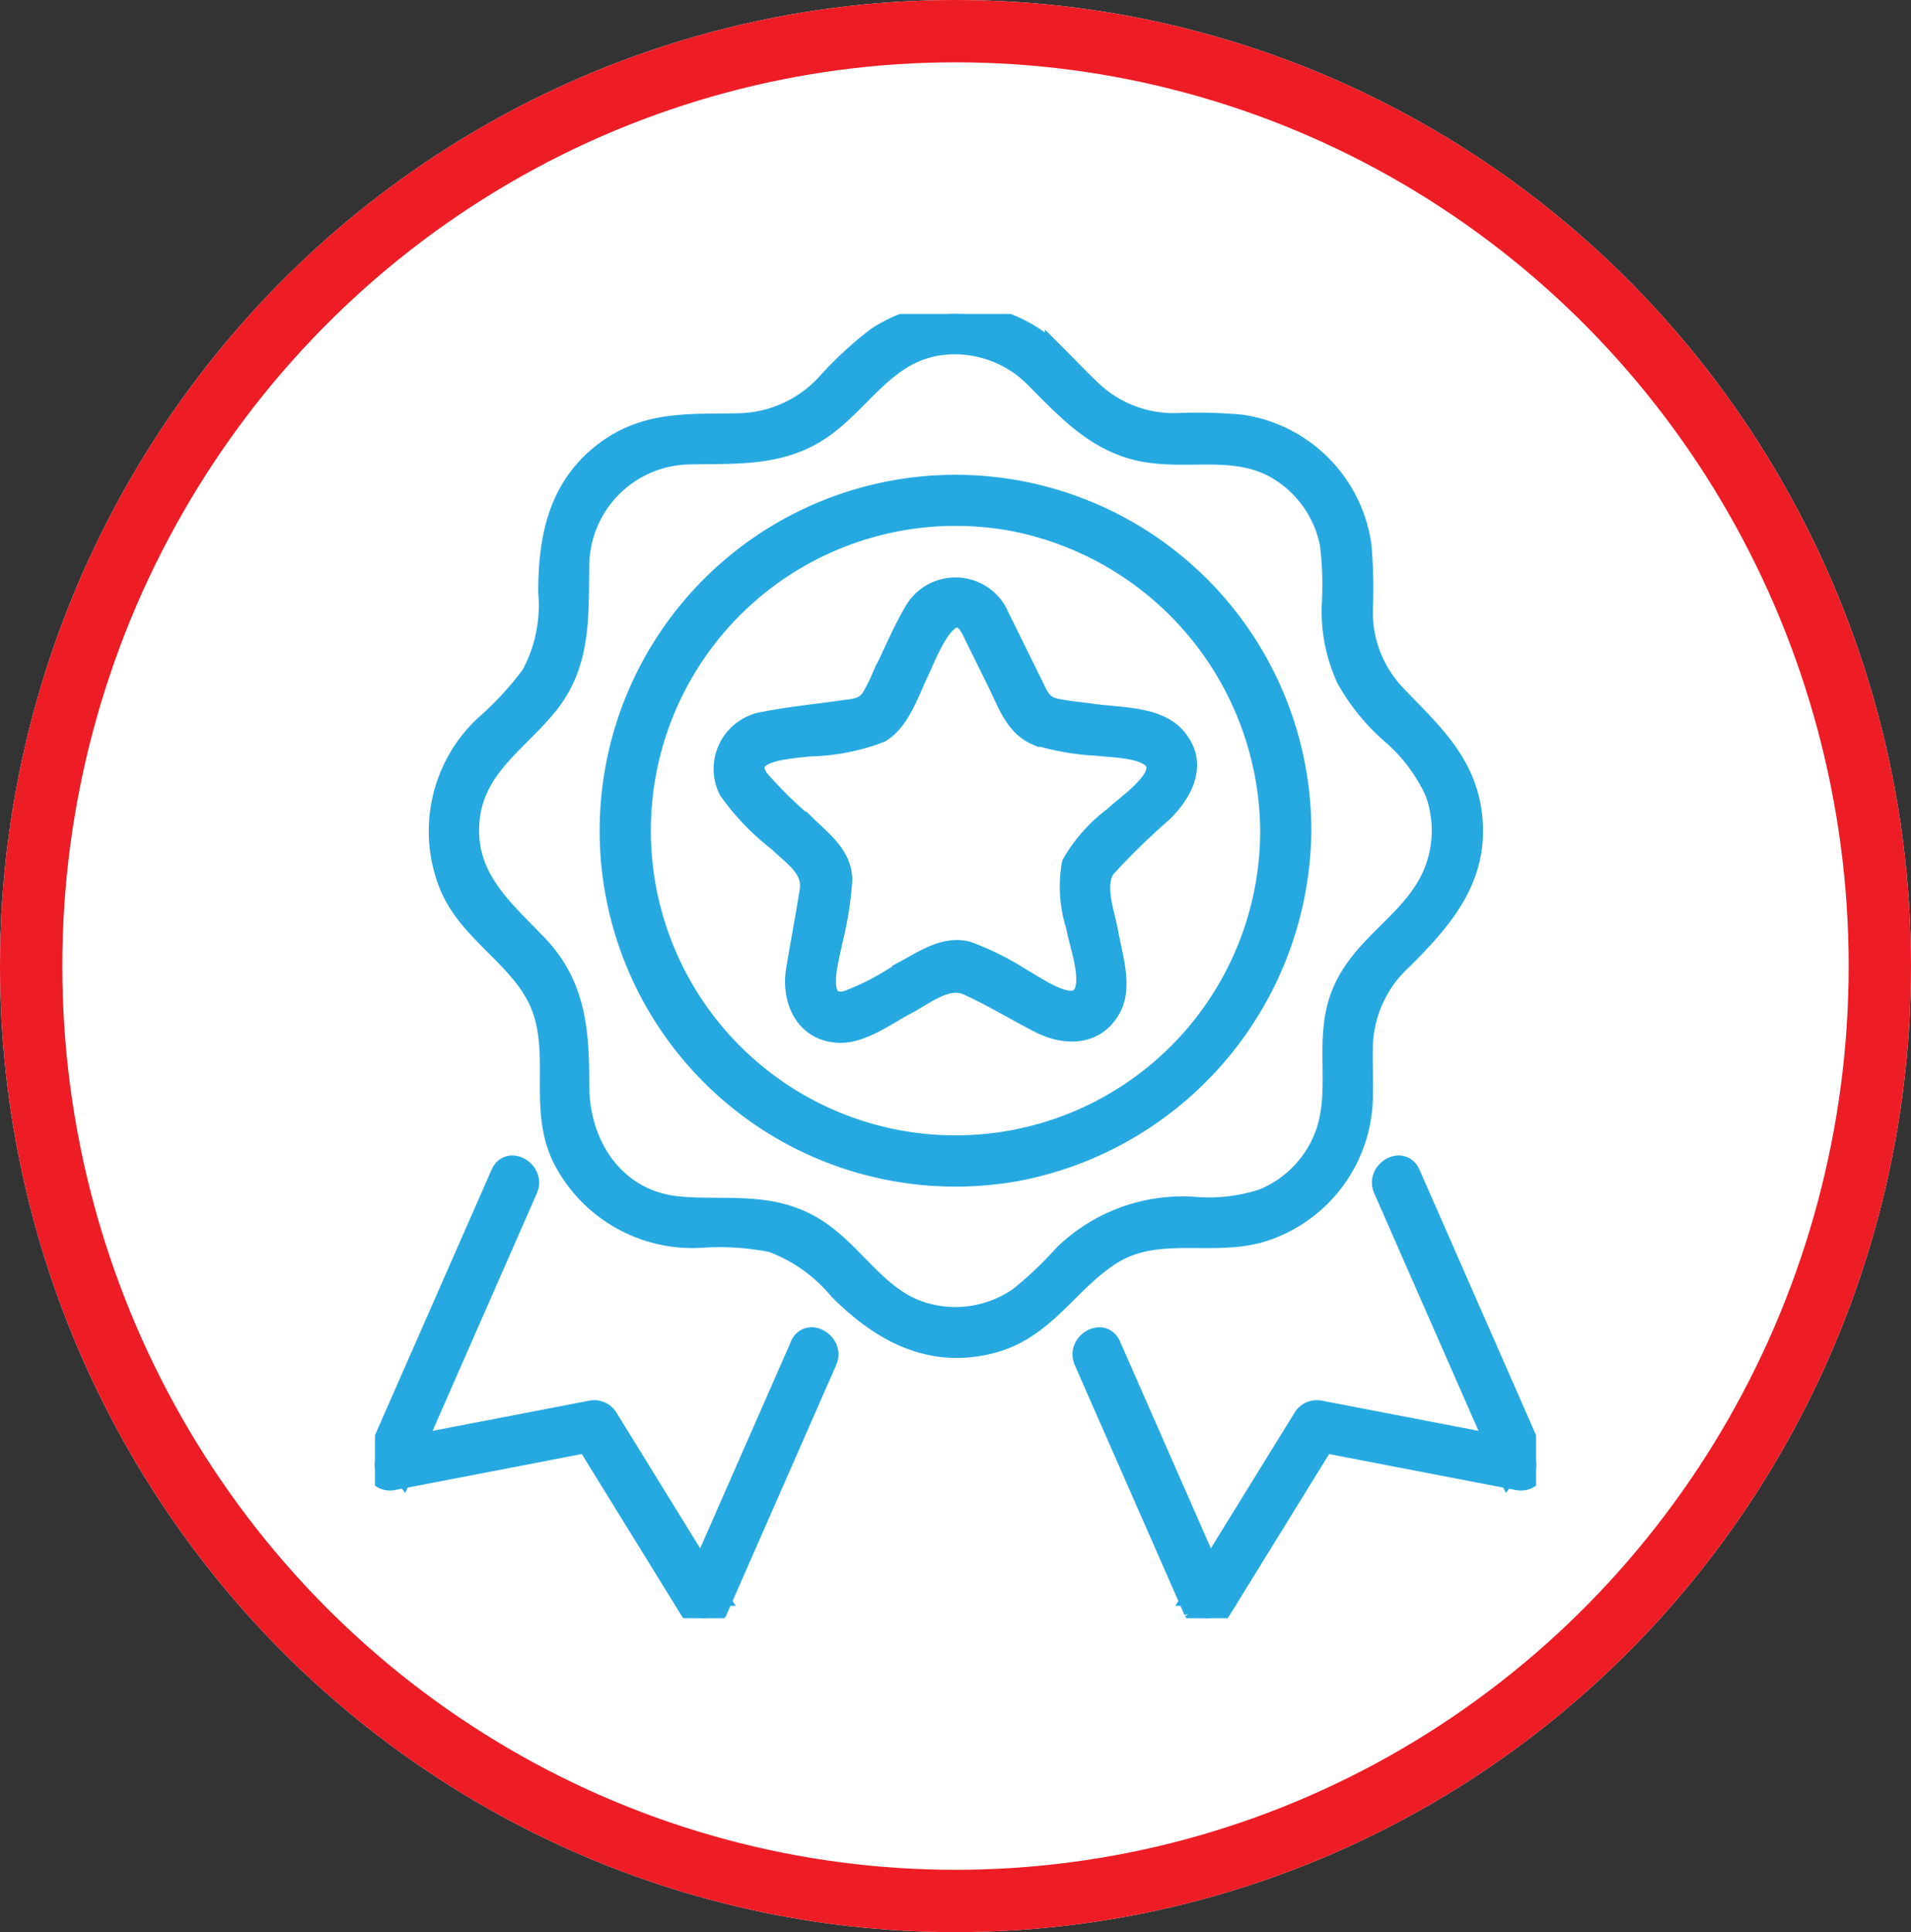 <svg xmlns="http://www.w3.org/2000/svg" xmlns:xlink="http://www.w3.org/1999/xlink" width="92" height="93" viewBox="0 0 92 93">
  <rect x="0" y="0" width="92" height="93" fill="#333333" stroke="none"/>
  <defs>
    <clipPath id="clip-path">
      <rect id="Rectangle_3657" data-name="Rectangle 3657" width="55.901" height="62.781" fill="#26a9e1" stroke="#26a9e1" stroke-width="1"/>
    </clipPath>
  </defs>
  <g id="Group_4063" data-name="Group 4063" transform="translate(-91 -2672)">
    <g id="Ellipse_22" data-name="Ellipse 22" transform="translate(91 2672)" fill="#fff" stroke="#ed1c25" stroke-width="3">
      <ellipse cx="46" cy="46.5" rx="46" ry="46.5" stroke="none"/>
      <ellipse cx="46" cy="46.5" rx="44.5" ry="45" fill="none"/>
    </g>
    <g id="Group_4245" data-name="Group 4245" transform="translate(109.05 2687.109)">
      <g id="Group_4244" data-name="Group 4244" clip-path="url(#clip-path)">
        <path id="Path_2247" data-name="Path 2247" d="M42.513,3c1.574,1.574,3.026,3.212,5.339,3.628,2.158.388,4.38-.333,6.383.84a5.374,5.374,0,0,1,2.55,3.611,16.19,16.19,0,0,1,.09,2.952,7.8,7.8,0,0,0,.7,3.514,9.975,9.975,0,0,0,2.089,2.6A8.218,8.218,0,0,1,61.838,23a5.378,5.378,0,0,1-.458,4.674c-1.187,1.93-3.241,2.945-4.079,5.166-.8,2.123,0,4.408-.7,6.526a5.357,5.357,0,0,1-3.046,3.245,8.336,8.336,0,0,1-3.247.392A8.19,8.19,0,0,0,43.959,45.3a17.747,17.747,0,0,1-2.153,2.041,5.378,5.378,0,0,1-4.647.724c-2.254-.69-3.338-2.968-5.295-4.12-2.055-1.21-4.141-.776-6.372-.959-3.106-.254-4.878-2.912-4.878-5.828,0-2.55-.125-4.816-2.007-6.78-1.676-1.75-3.5-3.25-3.279-5.953.209-2.58,2.273-3.769,3.752-5.581,1.634-2,1.494-4.267,1.533-6.674a5.41,5.41,0,0,1,5.355-5.425c2.369-.047,4.585.127,6.6-1.419,1.793-1.379,2.9-3.426,5.327-3.819A5.432,5.432,0,0,1,42.513,3c.682.647,1.718-.385,1.034-1.034a6.876,6.876,0,0,0-8.6-.824,17.975,17.975,0,0,0-2.389,2.21,5.887,5.887,0,0,1-4.134,1.927c-2.266.064-4.408-.163-6.38,1.236-2.379,1.687-2.889,4.174-2.889,6.9a7.026,7.026,0,0,1-.826,3.981,15.388,15.388,0,0,1-2.241,2.424,6.951,6.951,0,0,0-1.638,7.82c1.055,2.368,3.742,3.53,4.493,6.063.679,2.29-.194,4.629.875,6.888a7,7,0,0,0,6.56,3.868,12.92,12.92,0,0,1,3.533.212,7.675,7.675,0,0,1,3.235,2.3c2,2,4.36,3.313,7.284,2.575,2.617-.661,3.677-2.911,5.789-4.263,2.239-1.433,4.863-.383,7.273-1.109a6.9,6.9,0,0,0,4.847-6.521c.017-.821-.023-1.644,0-2.465a5.872,5.872,0,0,1,1.927-4.134c1.918-1.918,3.623-3.854,3.344-6.788-.253-2.663-1.983-4.136-3.692-5.937a5.75,5.75,0,0,1-1.579-4.133,24.148,24.148,0,0,0-.066-3.026,6.831,6.831,0,0,0-5.733-5.817,22.7,22.7,0,0,0-3.123-.079,5.756,5.756,0,0,1-4.133-1.579c-.592-.562-1.157-1.157-1.734-1.734A.731.731,0,0,0,42.513,3" transform="translate(-10.794 0)" fill="#26a9e1" stroke="#26a9e1" stroke-width="1"/>
        <path id="Path_2248" data-name="Path 2248" d="M87.706,61.443l1.305,2.645c.462.935.824,2.074,1.857,2.517a12.147,12.147,0,0,0,2.96.508c.668.1,2.85.06,2.837,1.089-.011.827-1.534,1.84-2.054,2.346a7.484,7.484,0,0,0-2.019,2.265,6.155,6.155,0,0,0,.2,3c.144.84.682,2.237.424,3.078-.4,1.307-2.37-.177-3.024-.521a13.383,13.383,0,0,0-2.659-1.329c-1.113-.284-2.171.487-3.108.98a12.7,12.7,0,0,1-2.7,1.407c-1.627.354-.823-2.126-.695-2.875a16.883,16.883,0,0,0,.474-2.978c-.018-1.15-.97-1.857-1.719-2.587a20.073,20.073,0,0,1-2.25-2.193c-1.082-1.472,1.546-1.533,2.369-1.652a10,10,0,0,0,3.438-.662c.971-.57,1.406-2.018,1.875-2.969.325-.658,1.457-3.787,2.487-2.069a.732.732,0,0,0,1.262-.738,2.279,2.279,0,0,0-3.991,0c-.56.957-.994,2.013-1.485,3.008a9.769,9.769,0,0,1-.552,1.119c-.362.541-.858.529-1.428.612-1.241.18-2.511.3-3.741.544a2.28,2.28,0,0,0-1.7,3.274,11.769,11.769,0,0,0,2.378,2.47c.708.69,1.688,1.283,1.522,2.365-.2,1.28-.448,2.552-.657,3.831-.233,1.425.421,2.957,2.079,3,1.083.031,2.278-.869,3.193-1.35.9-.472,1.98-1.392,2.989-.933,1.174.535,2.292,1.218,3.44,1.808,1.231.633,2.731.653,3.455-.755.527-1.024.033-2.469-.151-3.537-.158-.921-.749-2.4-.1-3.2a33.355,33.355,0,0,1,2.707-2.639c1.033-1.007,1.759-2.447.544-3.692-.9-.917-2.73-.851-3.9-1.022-.6-.087-1.217-.132-1.806-.262-.662-.146-.816-.618-1.079-1.15l-1.723-3.492c-.416-.844-1.678-.1-1.262.738" transform="translate(-59.022 -46.342)" fill="#26a9e1" stroke="#26a9e1" stroke-width="1"/>
        <path id="Path_2249" data-name="Path 2249" d="M20.488,193.79l-5.28,12.025h1.262L11.2,197.272a.758.758,0,0,0-.826-.336l-9.857,1.9.826,1.074,5.994-13.653c.375-.853-.884-1.6-1.262-.738L.078,199.171A.742.742,0,0,0,.9,200.245l9.857-1.9-.826-.336,5.273,8.542a.737.737,0,0,0,1.262,0l5.28-12.025c.375-.853-.884-1.6-1.262-.738" transform="translate(0 -144.128)" fill="#26a9e1" stroke="#26a9e1" stroke-width="1"/>
        <path id="Path_2250" data-name="Path 2250" d="M168.351,186.258l5.994,13.653.826-1.074-9.857-1.9a.76.76,0,0,0-.826.336l-5.273,8.542h1.262l-5.28-12.025c-.377-.86-1.637-.116-1.262.738l5.28,12.025a.737.737,0,0,0,1.262,0l5.273-8.542-.826.336,9.858,1.9a.742.742,0,0,0,.825-1.074l-5.994-13.653c-.377-.859-1.637-.116-1.262.738" transform="translate(-119.784 -144.13)" fill="#26a9e1" stroke="#26a9e1" stroke-width="1"/>
        <path id="Path_2251" data-name="Path 2251" d="M83.019,53.9a15.168,15.168,0,1,1-12.2-14.878A15.327,15.327,0,0,1,83.019,53.9a.731.731,0,0,0,1.462,0A16.631,16.631,0,1,0,71.066,70.218,16.832,16.832,0,0,0,84.481,53.9a.731.731,0,0,0-1.462,0" transform="translate(-39.9 -29.025)" fill="#26a9e1" stroke="#26a9e1" stroke-width="1"/>
      </g>
    </g>
  </g>
</svg>
